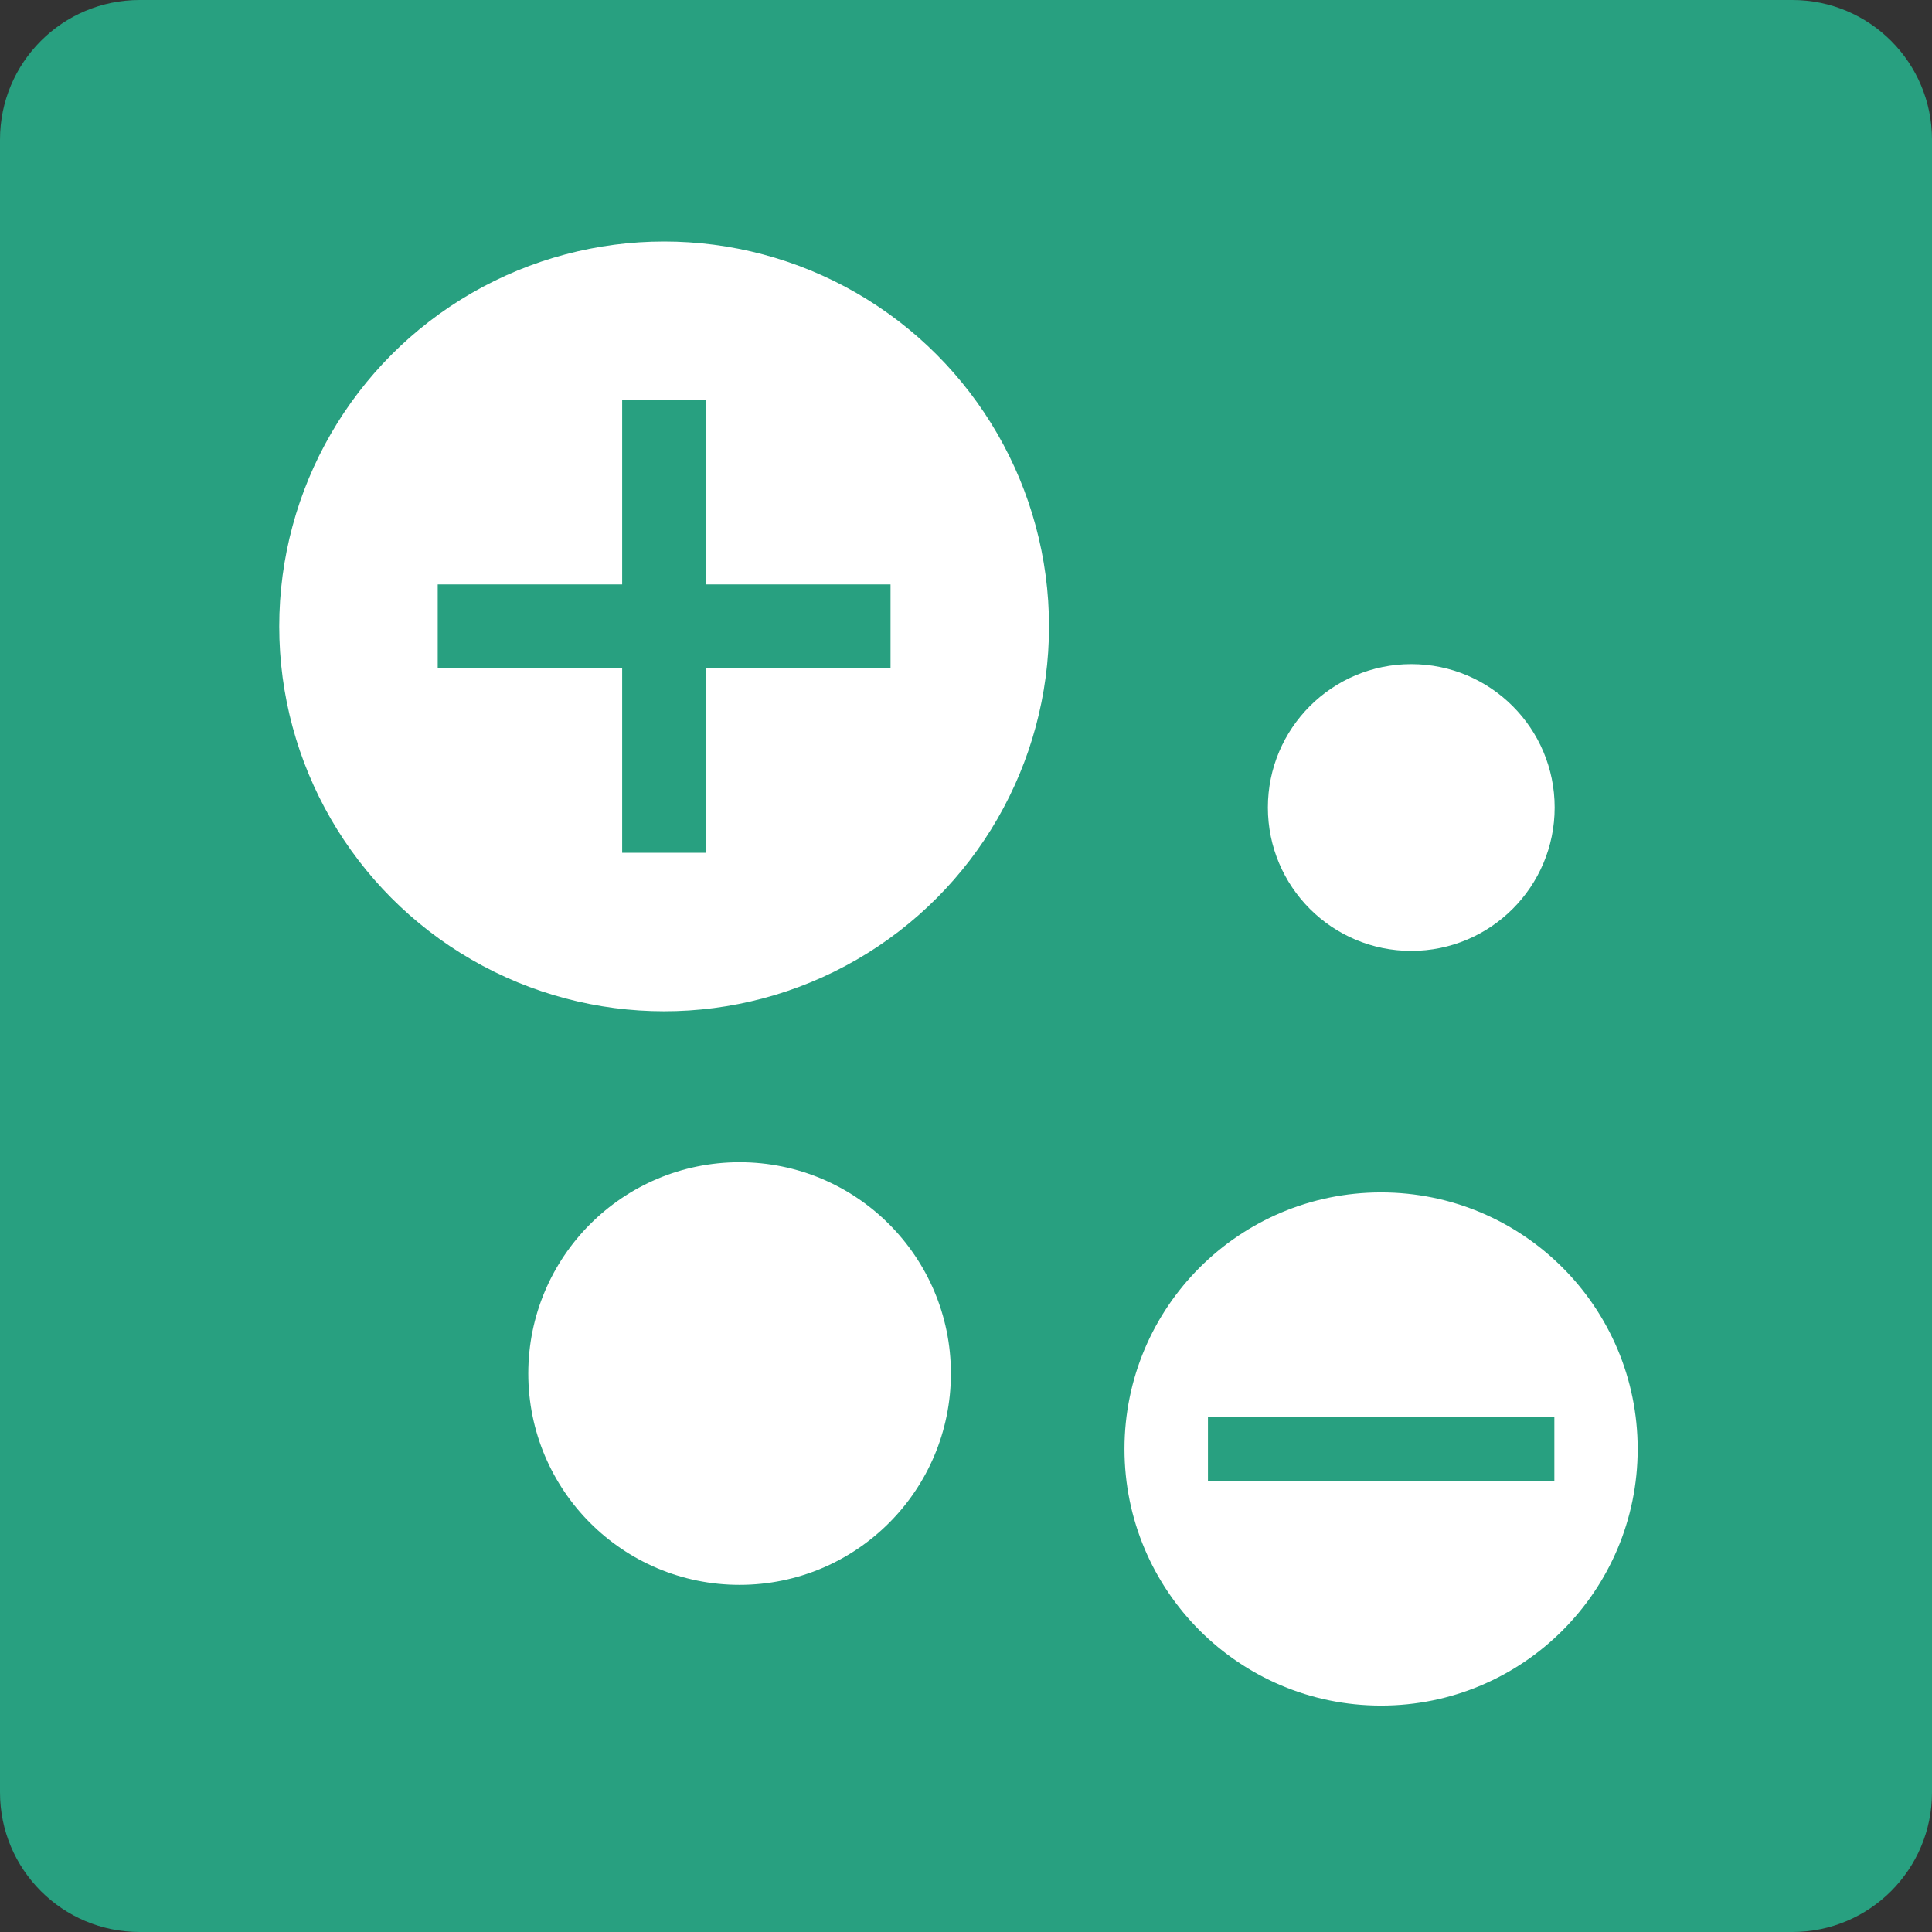 <?xml version="1.0" encoding="utf-8"?>
<!-- Generator: Adobe Illustrator 24.0.1, SVG Export Plug-In . SVG Version: 6.00 Build 0)  -->
<svg version="1.1" id="レイヤー_1" xmlns="http://www.w3.org/2000/svg" xmlns:xlink="http://www.w3.org/1999/xlink" x="0px"
	 y="0px" width="128px" height="128px" viewBox="0 0 128 128" style="enable-background:new 0 0 128 128;" xml:space="preserve">
<rect x="0" y="0" width="128" height="128" fill="#333333" stroke="none"/>
<style type="text/css">
	.st0{fill:#28A080;}
	.st1{fill:#FFFFFF;}
</style>
<path class="st0" d="M118.75,128H9.25C4.14,128,0,123.86,0,118.75V9.25C0,4.14,4.14,0,9.25,0h109.5c5.11,0,9.25,4.14,9.25,9.25
	v109.5C128,123.86,123.86,128,118.75,128z"/>
<g>
	<circle class="st1" cx="44" cy="41.5" r="25.5"/>
	<g>
		<rect x="29" y="38.72" class="st0" width="30" height="5.56"/>
		<rect x="41.22" y="26.5" class="st0" width="5.56" height="30"/>
	</g>
</g>
<g>
	<circle class="st1" cx="91.5" cy="96" r="17"/>
	<g>
		<rect x="80.03" y="93.88" class="st0" width="22.95" height="4.25"/>
	</g>
</g>
<g>
	<circle class="st1" cx="93.5" cy="53.5" r="9.5"/>
</g>
<g>
	<circle class="st1" cx="49" cy="91" r="14"/>
</g>
</svg>
